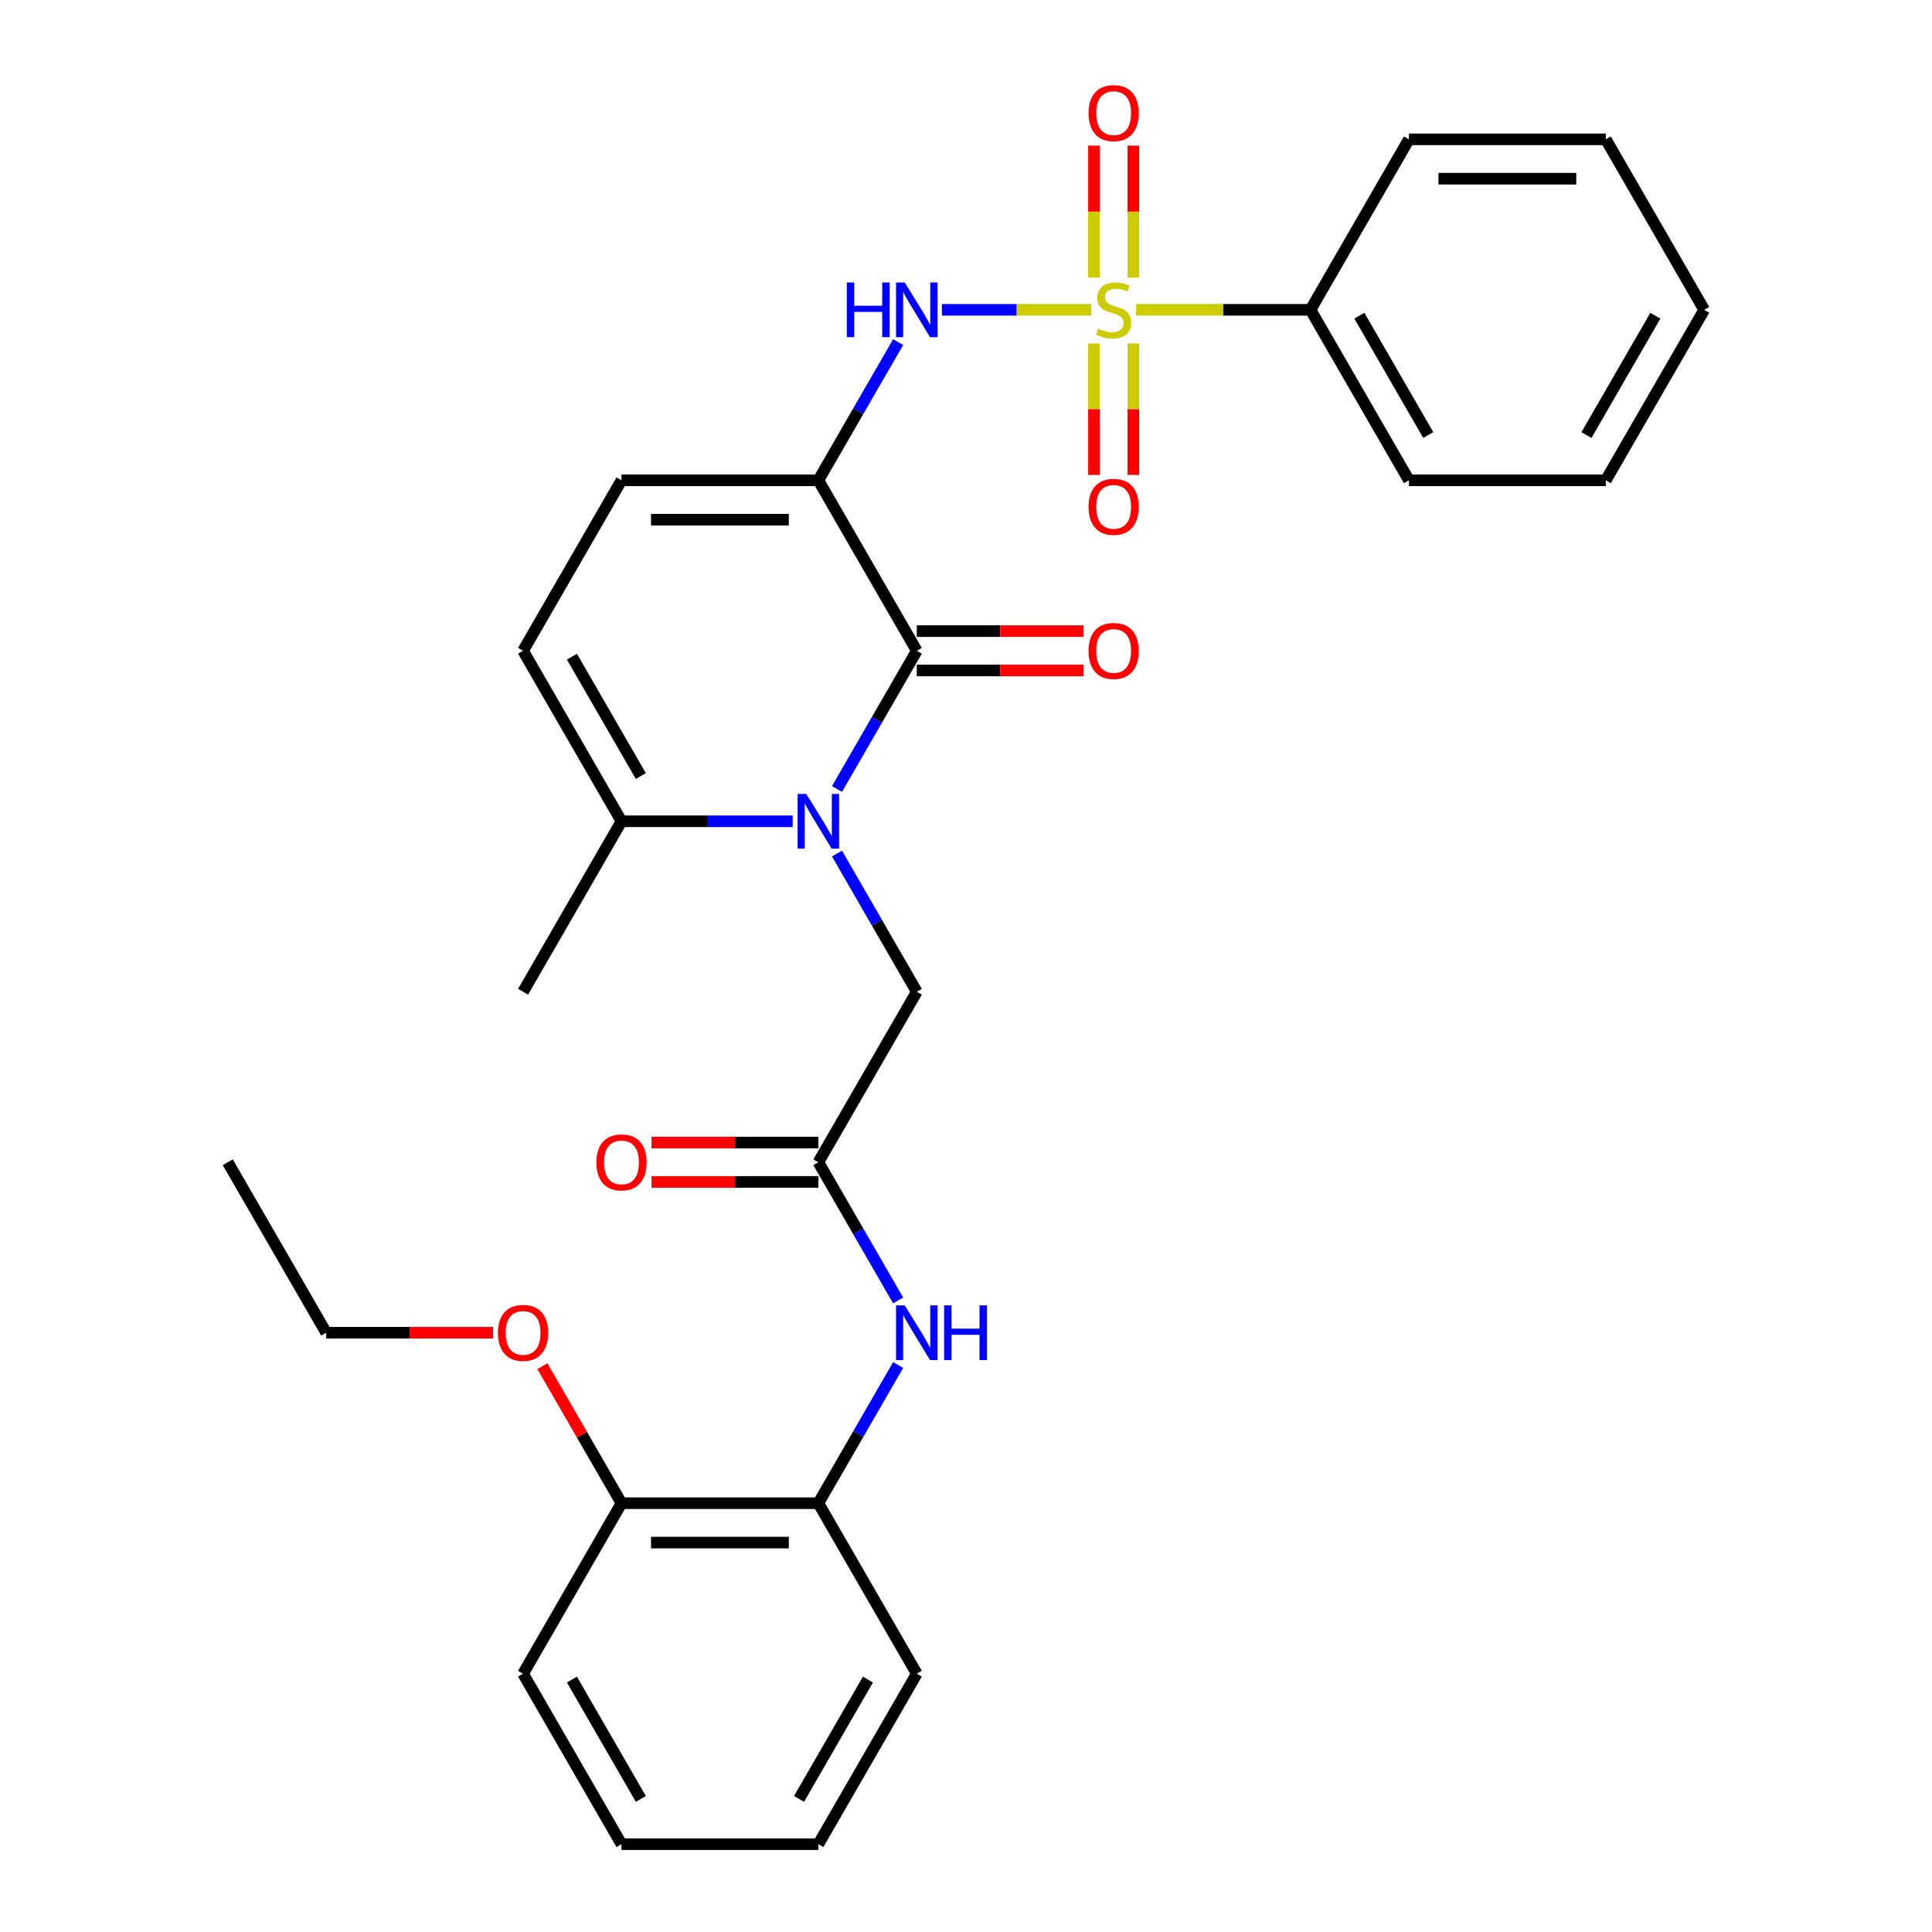 <?xml version='1.0' encoding='iso-8859-1'?>
<svg version='1.1' baseProfile='full'
              xmlns='http://www.w3.org/2000/svg'
                      xmlns:rdkit='http://www.rdkit.org/xml'
                      xmlns:xlink='http://www.w3.org/1999/xlink'
                  xml:space='preserve'
width='1000px' height='1000px' viewBox='0 0 1000 1000'>
<!-- END OF HEADER -->
<rect style='opacity:1.0;fill:#FFFFFF;stroke:none' width='1000' height='1000' x='0' y='0'> </rect>
<path class='bond-3' d='M 564.793,160.364 L 526.158,160.364' style='fill:none;fill-rule:evenodd;stroke:#CCCC00;stroke-width:6px;stroke-linecap:butt;stroke-linejoin:miter;stroke-opacity:1' />
<path class='bond-3' d='M 526.158,160.364 L 487.523,160.364' style='fill:none;fill-rule:evenodd;stroke:#0000FF;stroke-width:6px;stroke-linecap:butt;stroke-linejoin:miter;stroke-opacity:1' />
<path class='bond-10' d='M 566.231,177.791 L 566.231,211.808' style='fill:none;fill-rule:evenodd;stroke:#CCCC00;stroke-width:6px;stroke-linecap:butt;stroke-linejoin:miter;stroke-opacity:1' />
<path class='bond-10' d='M 566.231,211.808 L 566.231,245.826' style='fill:none;fill-rule:evenodd;stroke:#FF0000;stroke-width:6px;stroke-linecap:butt;stroke-linejoin:miter;stroke-opacity:1' />
<path class='bond-10' d='M 586.61,177.791 L 586.61,211.808' style='fill:none;fill-rule:evenodd;stroke:#CCCC00;stroke-width:6px;stroke-linecap:butt;stroke-linejoin:miter;stroke-opacity:1' />
<path class='bond-10' d='M 586.61,211.808 L 586.61,245.826' style='fill:none;fill-rule:evenodd;stroke:#FF0000;stroke-width:6px;stroke-linecap:butt;stroke-linejoin:miter;stroke-opacity:1' />
<path class='bond-11' d='M 586.61,143.696 L 586.61,109.529' style='fill:none;fill-rule:evenodd;stroke:#CCCC00;stroke-width:6px;stroke-linecap:butt;stroke-linejoin:miter;stroke-opacity:1' />
<path class='bond-11' d='M 586.61,109.529 L 586.61,75.361' style='fill:none;fill-rule:evenodd;stroke:#FF0000;stroke-width:6px;stroke-linecap:butt;stroke-linejoin:miter;stroke-opacity:1' />
<path class='bond-11' d='M 566.231,143.696 L 566.231,109.529' style='fill:none;fill-rule:evenodd;stroke:#CCCC00;stroke-width:6px;stroke-linecap:butt;stroke-linejoin:miter;stroke-opacity:1' />
<path class='bond-11' d='M 566.231,109.529 L 566.231,75.361' style='fill:none;fill-rule:evenodd;stroke:#FF0000;stroke-width:6px;stroke-linecap:butt;stroke-linejoin:miter;stroke-opacity:1' />
<path class='bond-12' d='M 588.048,160.364 L 633.181,160.364' style='fill:none;fill-rule:evenodd;stroke:#CCCC00;stroke-width:6px;stroke-linecap:butt;stroke-linejoin:miter;stroke-opacity:1' />
<path class='bond-12' d='M 633.181,160.364 L 678.314,160.364' style='fill:none;fill-rule:evenodd;stroke:#000000;stroke-width:6px;stroke-linecap:butt;stroke-linejoin:miter;stroke-opacity:1' />
<path class='bond-0' d='M 423.58,248.606 L 444.23,212.839' style='fill:none;fill-rule:evenodd;stroke:#000000;stroke-width:6px;stroke-linecap:butt;stroke-linejoin:miter;stroke-opacity:1' />
<path class='bond-0' d='M 444.23,212.839 L 464.881,177.071' style='fill:none;fill-rule:evenodd;stroke:#0000FF;stroke-width:6px;stroke-linecap:butt;stroke-linejoin:miter;stroke-opacity:1' />
<path class='bond-2' d='M 423.58,248.606 L 474.527,336.849' style='fill:none;fill-rule:evenodd;stroke:#000000;stroke-width:6px;stroke-linecap:butt;stroke-linejoin:miter;stroke-opacity:1' />
<path class='bond-5' d='M 423.58,248.606 L 321.686,248.606' style='fill:none;fill-rule:evenodd;stroke:#000000;stroke-width:6px;stroke-linecap:butt;stroke-linejoin:miter;stroke-opacity:1' />
<path class='bond-5' d='M 408.296,268.985 L 336.97,268.985' style='fill:none;fill-rule:evenodd;stroke:#000000;stroke-width:6px;stroke-linecap:butt;stroke-linejoin:miter;stroke-opacity:1' />
<path class='bond-1' d='M 433.226,408.384 L 453.876,372.616' style='fill:none;fill-rule:evenodd;stroke:#0000FF;stroke-width:6px;stroke-linecap:butt;stroke-linejoin:miter;stroke-opacity:1' />
<path class='bond-1' d='M 453.876,372.616 L 474.527,336.849' style='fill:none;fill-rule:evenodd;stroke:#000000;stroke-width:6px;stroke-linecap:butt;stroke-linejoin:miter;stroke-opacity:1' />
<path class='bond-9' d='M 433.226,441.798 L 453.876,477.566' style='fill:none;fill-rule:evenodd;stroke:#0000FF;stroke-width:6px;stroke-linecap:butt;stroke-linejoin:miter;stroke-opacity:1' />
<path class='bond-9' d='M 453.876,477.566 L 474.527,513.333' style='fill:none;fill-rule:evenodd;stroke:#000000;stroke-width:6px;stroke-linecap:butt;stroke-linejoin:miter;stroke-opacity:1' />
<path class='bond-31' d='M 410.292,425.091 L 365.989,425.091' style='fill:none;fill-rule:evenodd;stroke:#0000FF;stroke-width:6px;stroke-linecap:butt;stroke-linejoin:miter;stroke-opacity:1' />
<path class='bond-31' d='M 365.989,425.091 L 321.686,425.091' style='fill:none;fill-rule:evenodd;stroke:#000000;stroke-width:6px;stroke-linecap:butt;stroke-linejoin:miter;stroke-opacity:1' />
<path class='bond-14' d='M 474.527,347.038 L 517.7,347.038' style='fill:none;fill-rule:evenodd;stroke:#000000;stroke-width:6px;stroke-linecap:butt;stroke-linejoin:miter;stroke-opacity:1' />
<path class='bond-14' d='M 517.7,347.038 L 560.873,347.038' style='fill:none;fill-rule:evenodd;stroke:#FF0000;stroke-width:6px;stroke-linecap:butt;stroke-linejoin:miter;stroke-opacity:1' />
<path class='bond-14' d='M 474.527,326.659 L 517.7,326.659' style='fill:none;fill-rule:evenodd;stroke:#000000;stroke-width:6px;stroke-linecap:butt;stroke-linejoin:miter;stroke-opacity:1' />
<path class='bond-14' d='M 517.7,326.659 L 560.873,326.659' style='fill:none;fill-rule:evenodd;stroke:#FF0000;stroke-width:6px;stroke-linecap:butt;stroke-linejoin:miter;stroke-opacity:1' />
<path class='bond-4' d='M 321.686,425.091 L 270.739,336.849' style='fill:none;fill-rule:evenodd;stroke:#000000;stroke-width:6px;stroke-linecap:butt;stroke-linejoin:miter;stroke-opacity:1' />
<path class='bond-4' d='M 331.693,401.665 L 296.03,339.896' style='fill:none;fill-rule:evenodd;stroke:#000000;stroke-width:6px;stroke-linecap:butt;stroke-linejoin:miter;stroke-opacity:1' />
<path class='bond-18' d='M 321.686,425.091 L 270.739,513.333' style='fill:none;fill-rule:evenodd;stroke:#000000;stroke-width:6px;stroke-linecap:butt;stroke-linejoin:miter;stroke-opacity:1' />
<path class='bond-7' d='M 321.686,248.606 L 270.739,336.849' style='fill:none;fill-rule:evenodd;stroke:#000000;stroke-width:6px;stroke-linecap:butt;stroke-linejoin:miter;stroke-opacity:1' />
<path class='bond-6' d='M 423.58,601.576 L 474.527,513.333' style='fill:none;fill-rule:evenodd;stroke:#000000;stroke-width:6px;stroke-linecap:butt;stroke-linejoin:miter;stroke-opacity:1' />
<path class='bond-8' d='M 423.58,601.576 L 444.23,637.343' style='fill:none;fill-rule:evenodd;stroke:#000000;stroke-width:6px;stroke-linecap:butt;stroke-linejoin:miter;stroke-opacity:1' />
<path class='bond-8' d='M 444.23,637.343 L 464.881,673.111' style='fill:none;fill-rule:evenodd;stroke:#0000FF;stroke-width:6px;stroke-linecap:butt;stroke-linejoin:miter;stroke-opacity:1' />
<path class='bond-15' d='M 423.58,591.386 L 380.407,591.386' style='fill:none;fill-rule:evenodd;stroke:#000000;stroke-width:6px;stroke-linecap:butt;stroke-linejoin:miter;stroke-opacity:1' />
<path class='bond-15' d='M 380.407,591.386 L 337.234,591.386' style='fill:none;fill-rule:evenodd;stroke:#FF0000;stroke-width:6px;stroke-linecap:butt;stroke-linejoin:miter;stroke-opacity:1' />
<path class='bond-15' d='M 423.58,611.765 L 380.407,611.765' style='fill:none;fill-rule:evenodd;stroke:#000000;stroke-width:6px;stroke-linecap:butt;stroke-linejoin:miter;stroke-opacity:1' />
<path class='bond-15' d='M 380.407,611.765 L 337.234,611.765' style='fill:none;fill-rule:evenodd;stroke:#FF0000;stroke-width:6px;stroke-linecap:butt;stroke-linejoin:miter;stroke-opacity:1' />
<path class='bond-13' d='M 464.881,706.526 L 444.23,742.293' style='fill:none;fill-rule:evenodd;stroke:#0000FF;stroke-width:6px;stroke-linecap:butt;stroke-linejoin:miter;stroke-opacity:1' />
<path class='bond-13' d='M 444.23,742.293 L 423.58,778.061' style='fill:none;fill-rule:evenodd;stroke:#000000;stroke-width:6px;stroke-linecap:butt;stroke-linejoin:miter;stroke-opacity:1' />
<path class='bond-20' d='M 678.314,160.364 L 729.261,248.606' style='fill:none;fill-rule:evenodd;stroke:#000000;stroke-width:6px;stroke-linecap:butt;stroke-linejoin:miter;stroke-opacity:1' />
<path class='bond-20' d='M 703.604,163.411 L 739.267,225.18' style='fill:none;fill-rule:evenodd;stroke:#000000;stroke-width:6px;stroke-linecap:butt;stroke-linejoin:miter;stroke-opacity:1' />
<path class='bond-21' d='M 678.314,160.364 L 729.261,72.121' style='fill:none;fill-rule:evenodd;stroke:#000000;stroke-width:6px;stroke-linecap:butt;stroke-linejoin:miter;stroke-opacity:1' />
<path class='bond-16' d='M 423.58,778.061 L 321.686,778.061' style='fill:none;fill-rule:evenodd;stroke:#000000;stroke-width:6px;stroke-linecap:butt;stroke-linejoin:miter;stroke-opacity:1' />
<path class='bond-16' d='M 408.296,798.439 L 336.97,798.439' style='fill:none;fill-rule:evenodd;stroke:#000000;stroke-width:6px;stroke-linecap:butt;stroke-linejoin:miter;stroke-opacity:1' />
<path class='bond-19' d='M 423.58,778.061 L 474.527,866.303' style='fill:none;fill-rule:evenodd;stroke:#000000;stroke-width:6px;stroke-linecap:butt;stroke-linejoin:miter;stroke-opacity:1' />
<path class='bond-17' d='M 321.686,778.061 L 301.209,742.593' style='fill:none;fill-rule:evenodd;stroke:#000000;stroke-width:6px;stroke-linecap:butt;stroke-linejoin:miter;stroke-opacity:1' />
<path class='bond-17' d='M 301.209,742.593 L 280.732,707.126' style='fill:none;fill-rule:evenodd;stroke:#FF0000;stroke-width:6px;stroke-linecap:butt;stroke-linejoin:miter;stroke-opacity:1' />
<path class='bond-22' d='M 321.686,778.061 L 270.739,866.303' style='fill:none;fill-rule:evenodd;stroke:#000000;stroke-width:6px;stroke-linecap:butt;stroke-linejoin:miter;stroke-opacity:1' />
<path class='bond-23' d='M 255.192,689.818 L 212.019,689.818' style='fill:none;fill-rule:evenodd;stroke:#FF0000;stroke-width:6px;stroke-linecap:butt;stroke-linejoin:miter;stroke-opacity:1' />
<path class='bond-23' d='M 212.019,689.818 L 168.846,689.818' style='fill:none;fill-rule:evenodd;stroke:#000000;stroke-width:6px;stroke-linecap:butt;stroke-linejoin:miter;stroke-opacity:1' />
<path class='bond-25' d='M 474.527,866.303 L 423.58,954.545' style='fill:none;fill-rule:evenodd;stroke:#000000;stroke-width:6px;stroke-linecap:butt;stroke-linejoin:miter;stroke-opacity:1' />
<path class='bond-25' d='M 449.236,869.35 L 413.573,931.12' style='fill:none;fill-rule:evenodd;stroke:#000000;stroke-width:6px;stroke-linecap:butt;stroke-linejoin:miter;stroke-opacity:1' />
<path class='bond-27' d='M 729.261,248.606 L 831.154,248.606' style='fill:none;fill-rule:evenodd;stroke:#000000;stroke-width:6px;stroke-linecap:butt;stroke-linejoin:miter;stroke-opacity:1' />
<path class='bond-26' d='M 729.261,72.121 L 831.154,72.121' style='fill:none;fill-rule:evenodd;stroke:#000000;stroke-width:6px;stroke-linecap:butt;stroke-linejoin:miter;stroke-opacity:1' />
<path class='bond-26' d='M 744.545,92.5 L 815.87,92.5' style='fill:none;fill-rule:evenodd;stroke:#000000;stroke-width:6px;stroke-linecap:butt;stroke-linejoin:miter;stroke-opacity:1' />
<path class='bond-32' d='M 270.739,866.303 L 321.686,954.545' style='fill:none;fill-rule:evenodd;stroke:#000000;stroke-width:6px;stroke-linecap:butt;stroke-linejoin:miter;stroke-opacity:1' />
<path class='bond-32' d='M 296.03,869.35 L 331.693,931.12' style='fill:none;fill-rule:evenodd;stroke:#000000;stroke-width:6px;stroke-linecap:butt;stroke-linejoin:miter;stroke-opacity:1' />
<path class='bond-24' d='M 168.846,689.818 L 117.899,601.576' style='fill:none;fill-rule:evenodd;stroke:#000000;stroke-width:6px;stroke-linecap:butt;stroke-linejoin:miter;stroke-opacity:1' />
<path class='bond-28' d='M 423.58,954.545 L 321.686,954.545' style='fill:none;fill-rule:evenodd;stroke:#000000;stroke-width:6px;stroke-linecap:butt;stroke-linejoin:miter;stroke-opacity:1' />
<path class='bond-29' d='M 831.154,72.121 L 882.101,160.364' style='fill:none;fill-rule:evenodd;stroke:#000000;stroke-width:6px;stroke-linecap:butt;stroke-linejoin:miter;stroke-opacity:1' />
<path class='bond-30' d='M 831.154,248.606 L 882.101,160.364' style='fill:none;fill-rule:evenodd;stroke:#000000;stroke-width:6px;stroke-linecap:butt;stroke-linejoin:miter;stroke-opacity:1' />
<path class='bond-30' d='M 821.148,225.18 L 856.81,163.411' style='fill:none;fill-rule:evenodd;stroke:#000000;stroke-width:6px;stroke-linecap:butt;stroke-linejoin:miter;stroke-opacity:1' />
<path  class='atom-0' d='M 568.42 170.084
Q 568.74 170.204, 570.06 170.764
Q 571.38 171.324, 572.82 171.684
Q 574.3 172.004, 575.74 172.004
Q 578.42 172.004, 579.98 170.724
Q 581.54 169.404, 581.54 167.124
Q 581.54 165.564, 580.74 164.604
Q 579.98 163.644, 578.78 163.124
Q 577.58 162.604, 575.58 162.004
Q 573.06 161.244, 571.54 160.524
Q 570.06 159.804, 568.98 158.284
Q 567.94 156.764, 567.94 154.204
Q 567.94 150.644, 570.34 148.444
Q 572.78 146.244, 577.58 146.244
Q 580.86 146.244, 584.58 147.804
L 583.66 150.884
Q 580.26 149.484, 577.7 149.484
Q 574.94 149.484, 573.42 150.644
Q 571.9 151.764, 571.94 153.724
Q 571.94 155.244, 572.7 156.164
Q 573.5 157.084, 574.62 157.604
Q 575.78 158.124, 577.7 158.724
Q 580.26 159.524, 581.78 160.324
Q 583.3 161.124, 584.38 162.764
Q 585.5 164.364, 585.5 167.124
Q 585.5 171.044, 582.86 173.164
Q 580.26 175.244, 575.9 175.244
Q 573.38 175.244, 571.46 174.684
Q 569.58 174.164, 567.34 173.244
L 568.42 170.084
' fill='#CCCC00'/>
<path  class='atom-2' d='M 417.32 410.931
L 426.6 425.931
Q 427.52 427.411, 429 430.091
Q 430.48 432.771, 430.56 432.931
L 430.56 410.931
L 434.32 410.931
L 434.32 439.251
L 430.44 439.251
L 420.48 422.851
Q 419.32 420.931, 418.08 418.731
Q 416.88 416.531, 416.52 415.851
L 416.52 439.251
L 412.84 439.251
L 412.84 410.931
L 417.32 410.931
' fill='#0000FF'/>
<path  class='atom-4' d='M 438.307 146.204
L 442.147 146.204
L 442.147 158.244
L 456.627 158.244
L 456.627 146.204
L 460.467 146.204
L 460.467 174.524
L 456.627 174.524
L 456.627 161.444
L 442.147 161.444
L 442.147 174.524
L 438.307 174.524
L 438.307 146.204
' fill='#0000FF'/>
<path  class='atom-4' d='M 468.267 146.204
L 477.547 161.204
Q 478.467 162.684, 479.947 165.364
Q 481.427 168.044, 481.507 168.204
L 481.507 146.204
L 485.267 146.204
L 485.267 174.524
L 481.387 174.524
L 471.427 158.124
Q 470.267 156.204, 469.027 154.004
Q 467.827 151.804, 467.467 151.124
L 467.467 174.524
L 463.787 174.524
L 463.787 146.204
L 468.267 146.204
' fill='#0000FF'/>
<path  class='atom-9' d='M 468.267 675.658
L 477.547 690.658
Q 478.467 692.138, 479.947 694.818
Q 481.427 697.498, 481.507 697.658
L 481.507 675.658
L 485.267 675.658
L 485.267 703.978
L 481.387 703.978
L 471.427 687.578
Q 470.267 685.658, 469.027 683.458
Q 467.827 681.258, 467.467 680.578
L 467.467 703.978
L 463.787 703.978
L 463.787 675.658
L 468.267 675.658
' fill='#0000FF'/>
<path  class='atom-9' d='M 488.667 675.658
L 492.507 675.658
L 492.507 687.698
L 506.987 687.698
L 506.987 675.658
L 510.827 675.658
L 510.827 703.978
L 506.987 703.978
L 506.987 690.898
L 492.507 690.898
L 492.507 703.978
L 488.667 703.978
L 488.667 675.658
' fill='#0000FF'/>
<path  class='atom-11' d='M 563.42 262.337
Q 563.42 255.537, 566.78 251.737
Q 570.14 247.937, 576.42 247.937
Q 582.7 247.937, 586.06 251.737
Q 589.42 255.537, 589.42 262.337
Q 589.42 269.217, 586.02 273.137
Q 582.62 277.017, 576.42 277.017
Q 570.18 277.017, 566.78 273.137
Q 563.42 269.257, 563.42 262.337
M 576.42 273.817
Q 580.74 273.817, 583.06 270.937
Q 585.42 268.017, 585.42 262.337
Q 585.42 256.777, 583.06 253.977
Q 580.74 251.137, 576.42 251.137
Q 572.1 251.137, 569.74 253.937
Q 567.42 256.737, 567.42 262.337
Q 567.42 268.057, 569.74 270.937
Q 572.1 273.817, 576.42 273.817
' fill='#FF0000'/>
<path  class='atom-12' d='M 563.42 58.55
Q 563.42 51.75, 566.78 47.95
Q 570.14 44.15, 576.42 44.15
Q 582.7 44.15, 586.06 47.95
Q 589.42 51.75, 589.42 58.55
Q 589.42 65.43, 586.02 69.35
Q 582.62 73.23, 576.42 73.23
Q 570.18 73.23, 566.78 69.35
Q 563.42 65.47, 563.42 58.55
M 576.42 70.03
Q 580.74 70.03, 583.06 67.15
Q 585.42 64.23, 585.42 58.55
Q 585.42 52.99, 583.06 50.19
Q 580.74 47.35, 576.42 47.35
Q 572.1 47.35, 569.74 50.15
Q 567.42 52.95, 567.42 58.55
Q 567.42 64.27, 569.74 67.15
Q 572.1 70.03, 576.42 70.03
' fill='#FF0000'/>
<path  class='atom-15' d='M 563.42 336.929
Q 563.42 330.129, 566.78 326.329
Q 570.14 322.529, 576.42 322.529
Q 582.7 322.529, 586.06 326.329
Q 589.42 330.129, 589.42 336.929
Q 589.42 343.809, 586.02 347.729
Q 582.62 351.609, 576.42 351.609
Q 570.18 351.609, 566.78 347.729
Q 563.42 343.849, 563.42 336.929
M 576.42 348.409
Q 580.74 348.409, 583.06 345.529
Q 585.42 342.609, 585.42 336.929
Q 585.42 331.369, 583.06 328.569
Q 580.74 325.729, 576.42 325.729
Q 572.1 325.729, 569.74 328.529
Q 567.42 331.329, 567.42 336.929
Q 567.42 342.649, 569.74 345.529
Q 572.1 348.409, 576.42 348.409
' fill='#FF0000'/>
<path  class='atom-16' d='M 308.686 601.656
Q 308.686 594.856, 312.046 591.056
Q 315.406 587.256, 321.686 587.256
Q 327.966 587.256, 331.326 591.056
Q 334.686 594.856, 334.686 601.656
Q 334.686 608.536, 331.286 612.456
Q 327.886 616.336, 321.686 616.336
Q 315.446 616.336, 312.046 612.456
Q 308.686 608.576, 308.686 601.656
M 321.686 613.136
Q 326.006 613.136, 328.326 610.256
Q 330.686 607.336, 330.686 601.656
Q 330.686 596.096, 328.326 593.296
Q 326.006 590.456, 321.686 590.456
Q 317.366 590.456, 315.006 593.256
Q 312.686 596.056, 312.686 601.656
Q 312.686 607.376, 315.006 610.256
Q 317.366 613.136, 321.686 613.136
' fill='#FF0000'/>
<path  class='atom-18' d='M 257.739 689.898
Q 257.739 683.098, 261.099 679.298
Q 264.459 675.498, 270.739 675.498
Q 277.019 675.498, 280.379 679.298
Q 283.739 683.098, 283.739 689.898
Q 283.739 696.778, 280.339 700.698
Q 276.939 704.578, 270.739 704.578
Q 264.499 704.578, 261.099 700.698
Q 257.739 696.818, 257.739 689.898
M 270.739 701.378
Q 275.059 701.378, 277.379 698.498
Q 279.739 695.578, 279.739 689.898
Q 279.739 684.338, 277.379 681.538
Q 275.059 678.698, 270.739 678.698
Q 266.419 678.698, 264.059 681.498
Q 261.739 684.298, 261.739 689.898
Q 261.739 695.618, 264.059 698.498
Q 266.419 701.378, 270.739 701.378
' fill='#FF0000'/>
</svg>
